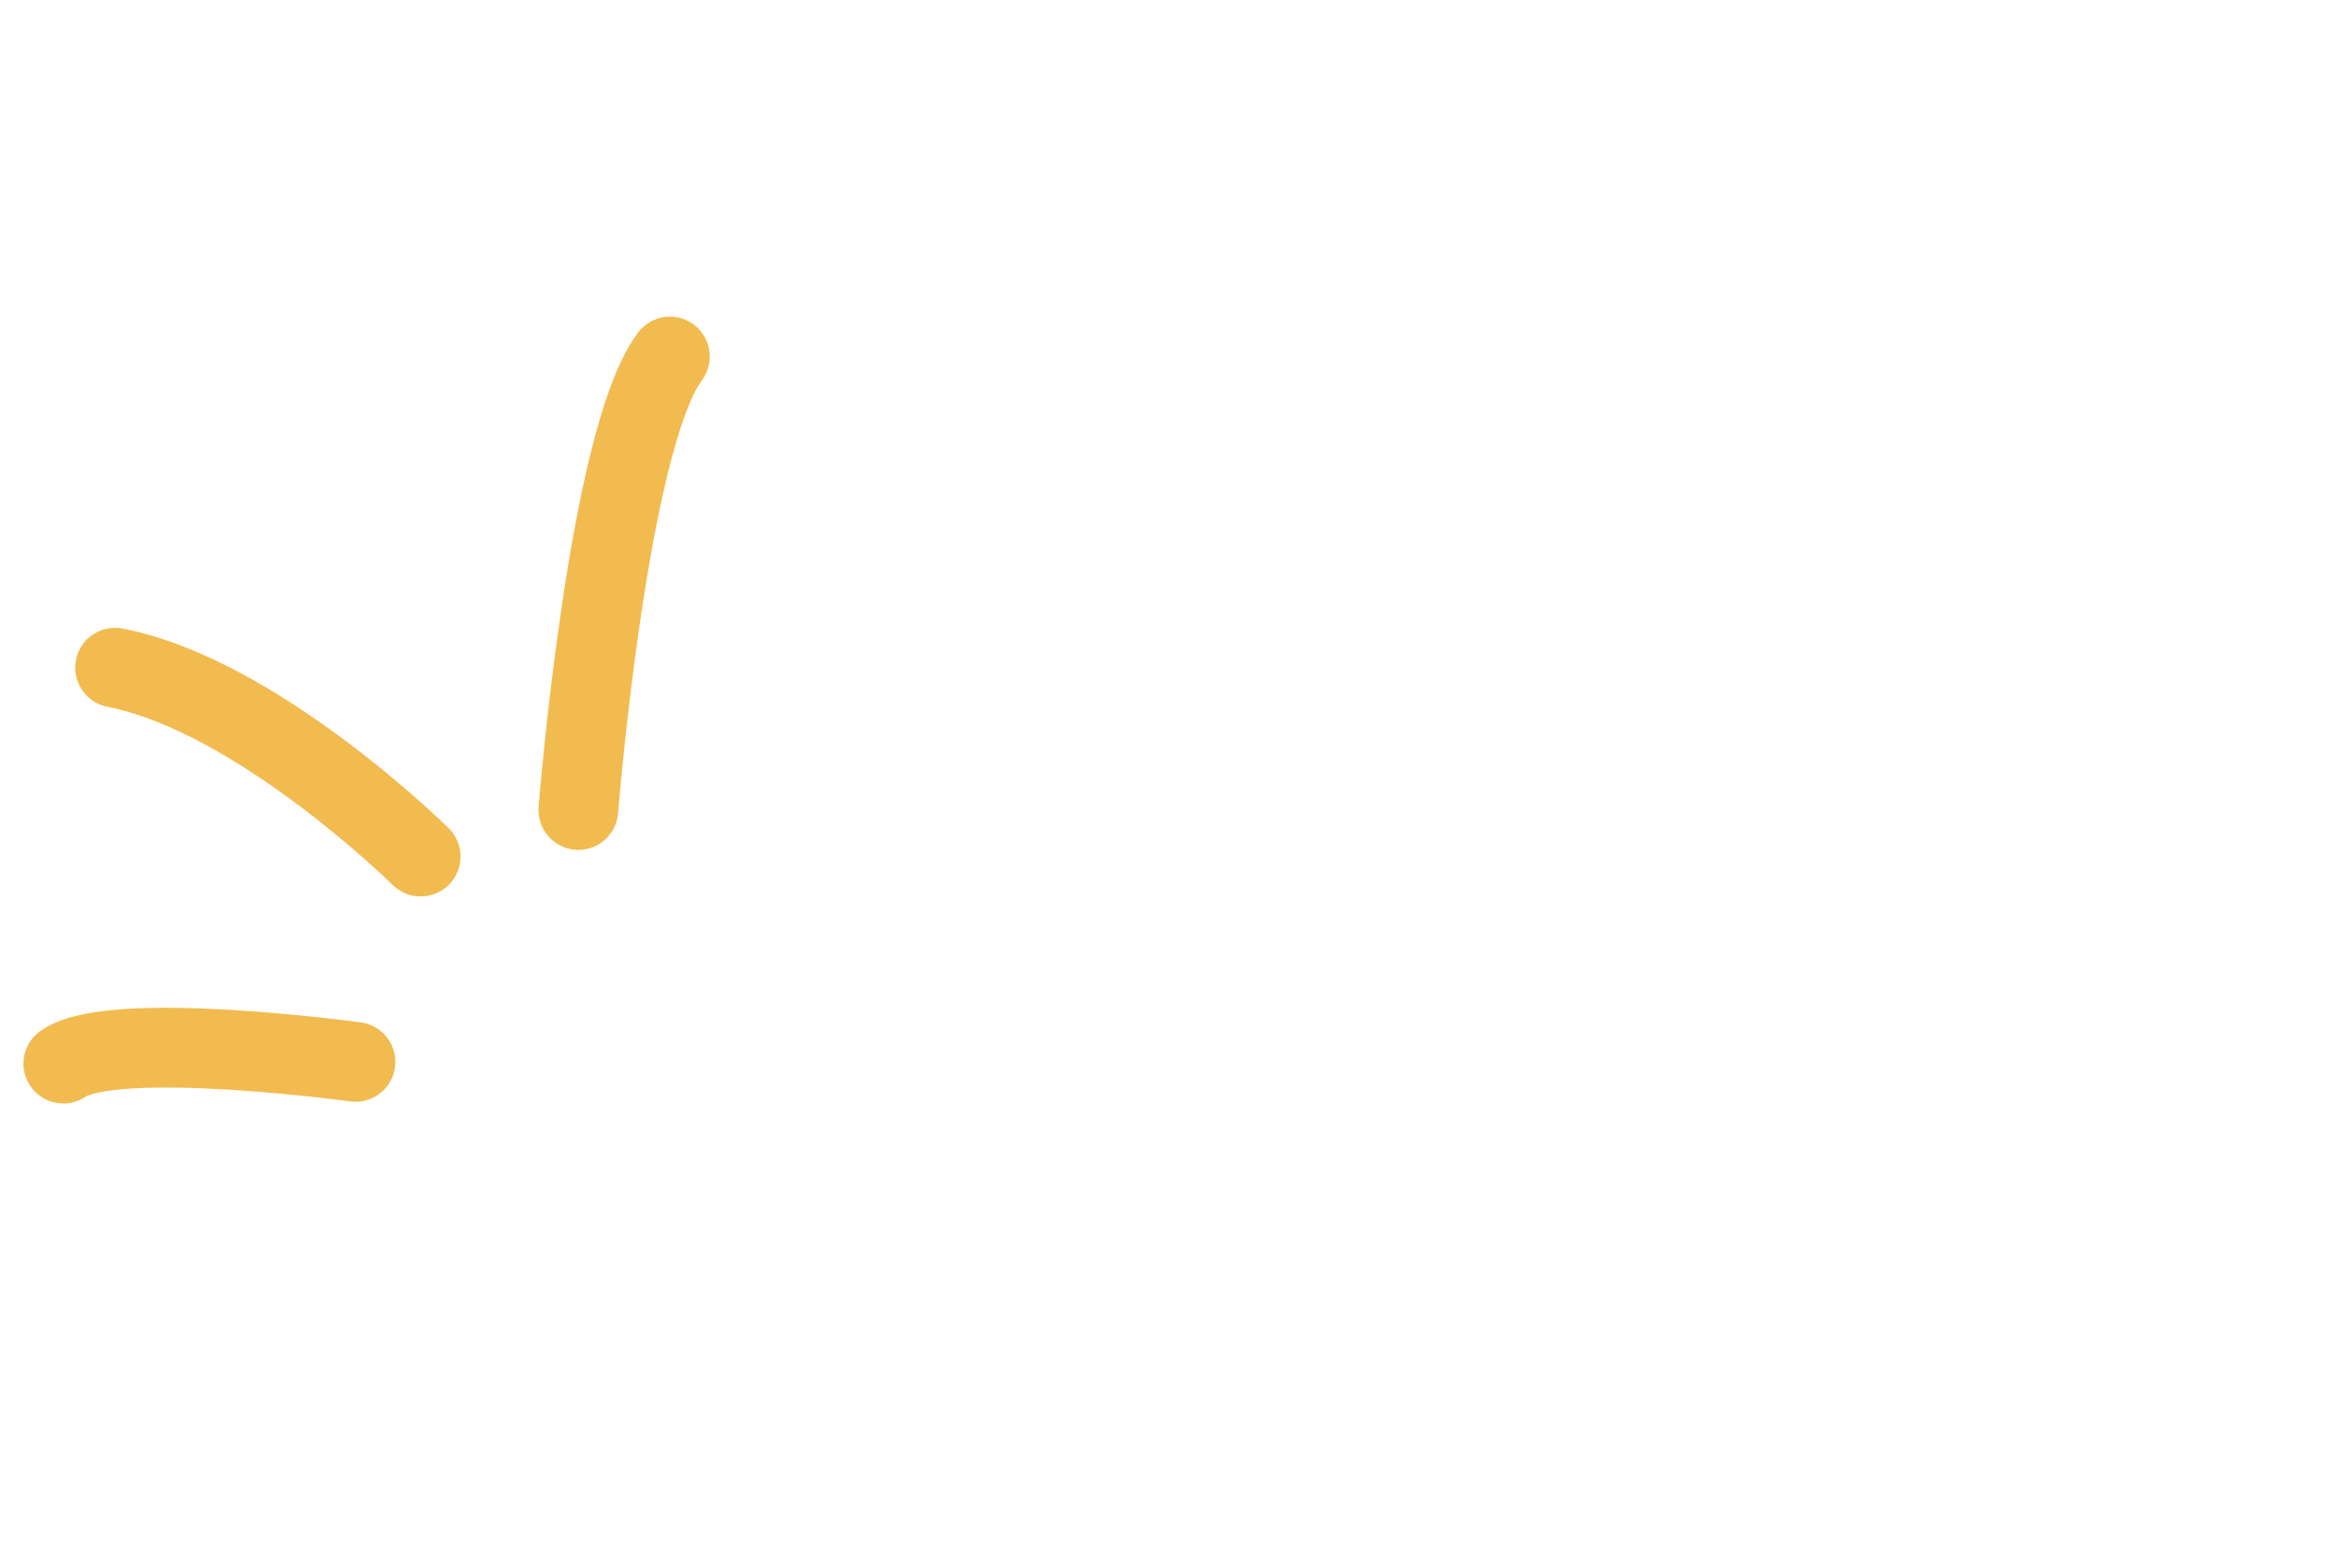 <svg width="88" height="59" viewBox="0 0 88 59" fill="none" xmlns="http://www.w3.org/2000/svg">
<path d="M15.827 32.228C15.827 32.228 9.699 26.166 4.33 25.121" stroke="#F2BB4F" stroke-width="3" stroke-linecap="round"/>
<path d="M21.759 30.476C21.759 30.476 22.867 16.549 25.203 13.414" stroke="#F2BB4F" stroke-width="3" stroke-linecap="round"/>
<path d="M13.374 39.953C13.374 39.953 4.263 38.707 2.382 40.017" stroke="#F2BB4F" stroke-width="3" stroke-linecap="round"/>
</svg>

